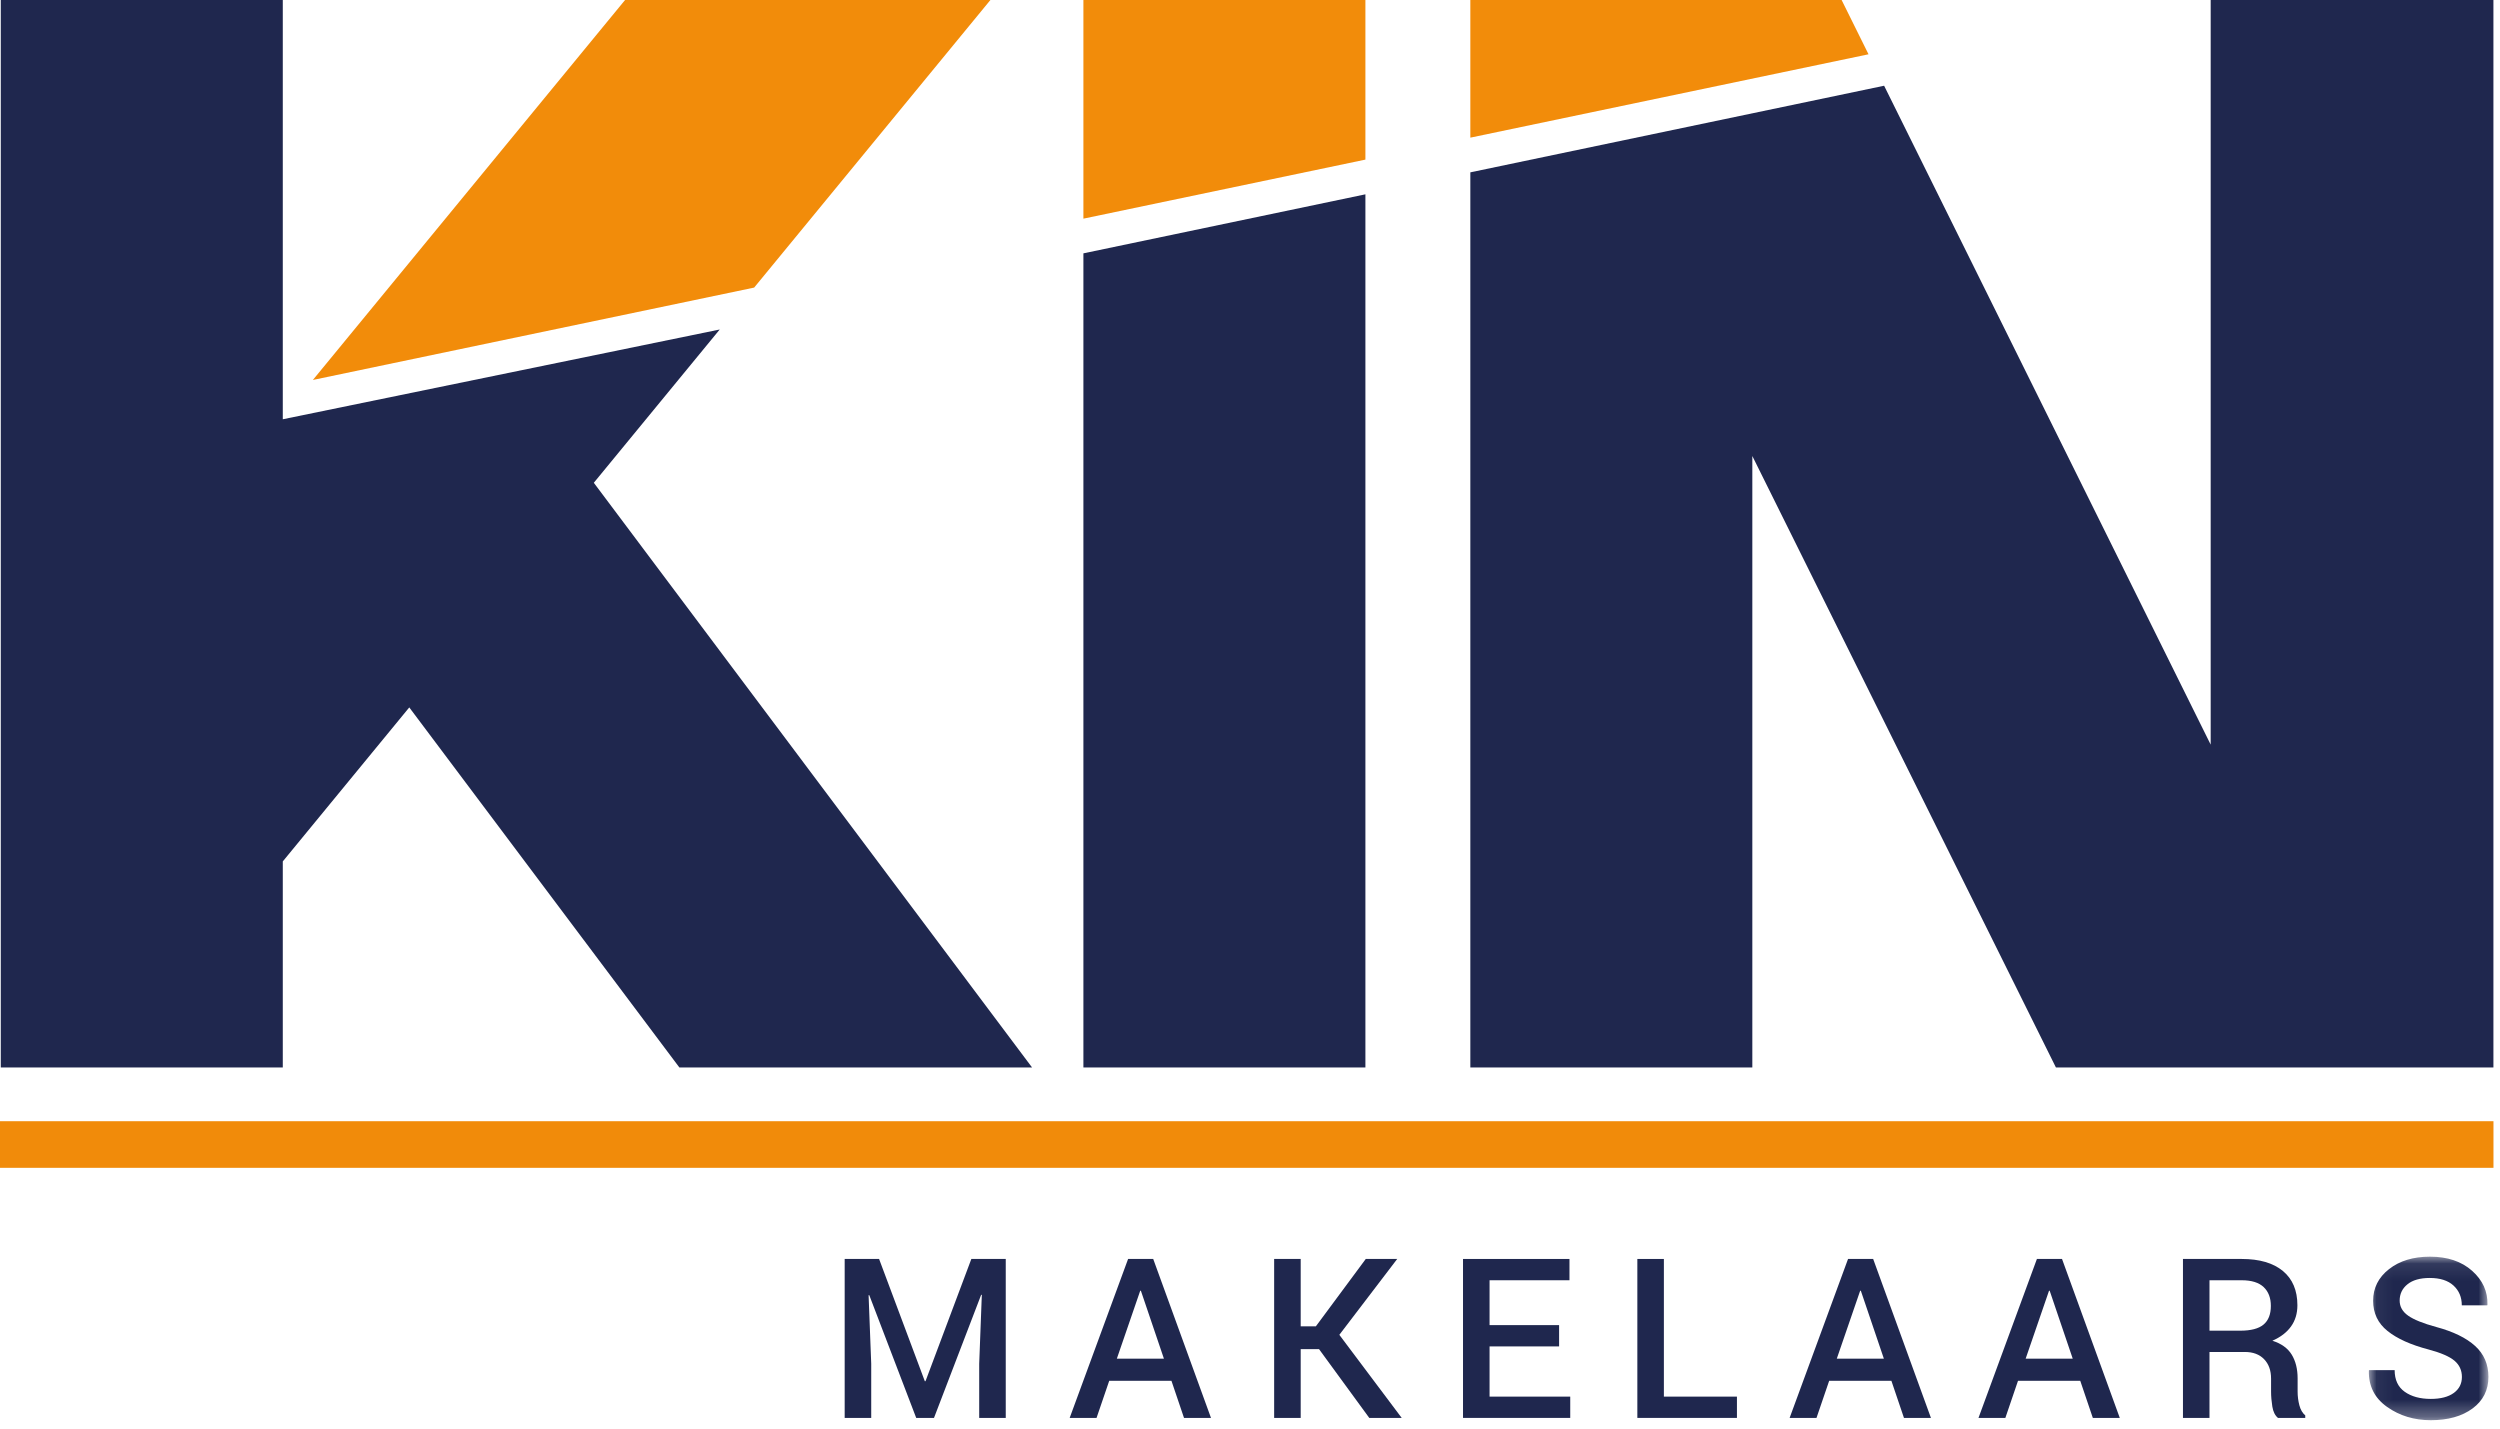 <?xml version="1.0" encoding="UTF-8"?>
<svg width="147px" height="84px" viewBox="0 0 147 84" version="1.1" xmlns="http://www.w3.org/2000/svg" xmlns:xlink="http://www.w3.org/1999/xlink">
    <!-- Generator: Sketch 50.2 (55047) - http://www.bohemiancoding.com/sketch -->
    <title>Page 1</title>
    <desc>Created with Sketch.</desc>
    <defs>
        <polygon id="path-1" points="0.056 0.091 7.087 0.091 7.087 9.707 0.056 9.707"></polygon>
    </defs>
    <g id="Homepage" stroke="none" stroke-width="1" fill="none" fill-rule="evenodd">
        <g id="Homepage-Desktop" transform="translate(-95, -30)">
            <g id="Page-1" transform="translate(95, 30)">
                <polygon id="Fill-1" fill="#1F274E" points="0.046 -5.82419497e-05 0.046 62.767 16.628 62.767 16.628 50.651 24.065 41.596 39.947 62.767 60.685 62.767 34.916 28.387 42.32 19.374 16.628 24.653 16.628 -5.82419497e-05"></polygon>
                <polygon id="Fill-2" fill="#1F274E" points="63.704 62.767 80.286 62.767 80.286 11.426 63.704 14.897"></polygon>
                <polygon id="Fill-3" fill="#1F274E" points="129.988 -5.82419497e-05 129.988 43.784 110.786 5.041 86.456 10.134 86.456 62.767 103.037 62.767 103.037 26.813 120.888 62.767 146.613 62.767 146.613 -5.82419497e-05"></polygon>
                <polygon id="Fill-4" fill="#F28C0A" points="36.754 -5.82419497e-05 18.397 22.342 44.344 16.91 58.236 -5.82419497e-05"></polygon>
                <polygon id="Fill-5" fill="#F28C0A" points="63.704 -5.82419497e-05 63.704 12.857 80.286 9.385 80.286 -5.82419497e-05"></polygon>
                <polygon id="Fill-6" fill="#F28C0A" points="86.456 -5.82419497e-05 86.456 8.094 109.869 3.192 108.287 -5.82419497e-05"></polygon>
                <polygon id="Fill-7" fill="#F18B0A" points="0 68.668 146.616 68.668 146.616 65.927 0 65.927"></polygon>
                <polygon id="Fill-8" fill="#1F274E" points="57.115 74.027 54.419 81.216 54.38 81.216 51.69 74.027 49.667 74.027 49.667 83.373 51.228 83.373 51.228 80.189 51.073 76.158 51.112 76.152 53.873 83.373 54.919 83.373 57.693 76.133 57.731 76.139 57.577 80.189 57.577 83.373 59.138 83.373 59.138 74.027"></polygon>
                <path d="M66.332,74.027 L62.897,83.373 L64.477,83.373 L65.222,81.191 L68.881,81.191 L69.62,83.373 L71.206,83.373 L67.809,74.027 L66.332,74.027 Z M67.045,75.895 L67.084,75.895 L68.438,79.888 L65.671,79.888 L67.045,75.895 Z" id="Fill-9" fill="#1F274E"></path>
                <polygon id="Fill-10" fill="#1F274E" points="80.307 74.027 77.373 77.988 76.481 77.988 76.481 74.027 74.92 74.027 74.92 83.373 76.481 83.373 76.481 79.329 77.559 79.329 80.513 83.373 82.42 83.373 78.753 78.488 82.156 74.027"></polygon>
                <polygon id="Fill-11" fill="#1F274E" points="86.025 74.027 86.025 83.373 92.33 83.373 92.33 82.121 87.586 82.121 87.586 79.169 91.675 79.169 91.675 77.917 87.586 77.917 87.586 75.279 92.285 75.279 92.285 74.027"></polygon>
                <polygon id="Fill-12" fill="#1F274E" points="96.276 74.027 96.276 83.373 102.132 83.373 102.132 82.121 97.836 82.121 97.836 74.027"></polygon>
                <path d="M108.665,74.027 L105.23,83.373 L106.81,83.373 L107.555,81.191 L111.214,81.191 L111.953,83.373 L113.539,83.373 L110.142,74.027 L108.665,74.027 Z M109.378,75.895 L109.417,75.895 L110.771,79.888 L108.004,79.888 L109.378,75.895 Z" id="Fill-13" fill="#1F274E"></path>
                <path d="M119.77,74.027 L116.335,83.373 L117.915,83.373 L118.659,81.191 L122.319,81.191 L123.058,83.373 L124.643,83.373 L121.247,74.027 L119.77,74.027 Z M120.483,75.895 L120.521,75.895 L121.876,79.888 L119.109,79.888 L120.483,75.895 Z" id="Fill-14" fill="#1F274E"></path>
                <g id="Group-20" transform="translate(128.164, 73.801)">
                    <path d="M1.754,4.443 L3.565,4.443 C4.19,4.443 4.646,4.324 4.932,4.084 C5.219,3.844 5.362,3.479 5.362,2.986 C5.362,2.516 5.221,2.147 4.939,1.879 C4.656,1.612 4.226,1.478 3.648,1.478 L1.754,1.478 L1.754,4.443 Z M1.754,5.695 L1.754,9.572 L0.194,9.572 L0.194,0.226 L3.648,0.226 C4.693,0.226 5.499,0.462 6.069,0.932 C6.638,1.403 6.923,2.075 6.923,2.948 C6.923,3.432 6.798,3.848 6.547,4.196 C6.297,4.545 5.932,4.825 5.452,5.034 C5.979,5.201 6.358,5.474 6.589,5.852 C6.82,6.231 6.936,6.696 6.936,7.249 L6.936,8.025 C6.936,8.299 6.97,8.567 7.038,8.828 C7.107,9.089 7.222,9.288 7.385,9.424 L7.385,9.572 L5.78,9.572 C5.609,9.431 5.498,9.209 5.449,8.905 C5.4,8.601 5.375,8.303 5.375,8.012 L5.375,7.262 C5.375,6.782 5.238,6.401 4.964,6.119 C4.69,5.836 4.314,5.695 3.834,5.695 L1.754,5.695 Z" id="Fill-15" fill="#1F274E"></path>
                    <g id="Group-19" transform="translate(11.069, 0)">
                        <mask id="mask-2" fill="white">
                            <use xlink:href="#path-1"></use>
                        </mask>
                        <g id="Clip-18"></g>
                        <path d="M5.527,7.164 C5.527,6.777 5.383,6.459 5.094,6.212 C4.805,5.965 4.294,5.743 3.563,5.548 C2.518,5.274 1.714,4.911 1.152,4.459 C0.589,4.008 0.307,3.416 0.307,2.685 C0.307,1.932 0.619,1.311 1.242,0.823 C1.864,0.335 2.668,0.091 3.652,0.091 C4.68,0.091 5.505,0.369 6.128,0.923 C6.75,1.477 7.051,2.141 7.03,2.916 L7.017,2.954 L5.521,2.954 C5.521,2.475 5.358,2.087 5.033,1.789 C4.707,1.492 4.243,1.343 3.639,1.343 C3.07,1.343 2.633,1.467 2.327,1.715 C2.02,1.962 1.867,2.283 1.867,2.675 C1.867,3.03 2.033,3.325 2.365,3.559 C2.697,3.794 3.246,4.016 4.012,4.225 C5.018,4.495 5.782,4.867 6.304,5.342 C6.826,5.817 7.087,6.423 7.087,7.159 C7.087,7.937 6.776,8.557 6.153,9.017 C5.53,9.477 4.712,9.707 3.697,9.707 C2.721,9.707 1.865,9.447 1.129,8.927 C0.393,8.407 0.035,7.698 0.057,6.799 L0.07,6.761 L1.572,6.761 C1.572,7.33 1.769,7.755 2.163,8.035 C2.557,8.315 3.068,8.455 3.697,8.455 C4.275,8.455 4.725,8.339 5.046,8.107 C5.367,7.875 5.527,7.561 5.527,7.164" id="Fill-17" fill="#1F274E" mask="url(#mask-2)"></path>
                    </g>
                </g>
            </g>
        </g>
    </g>
</svg>